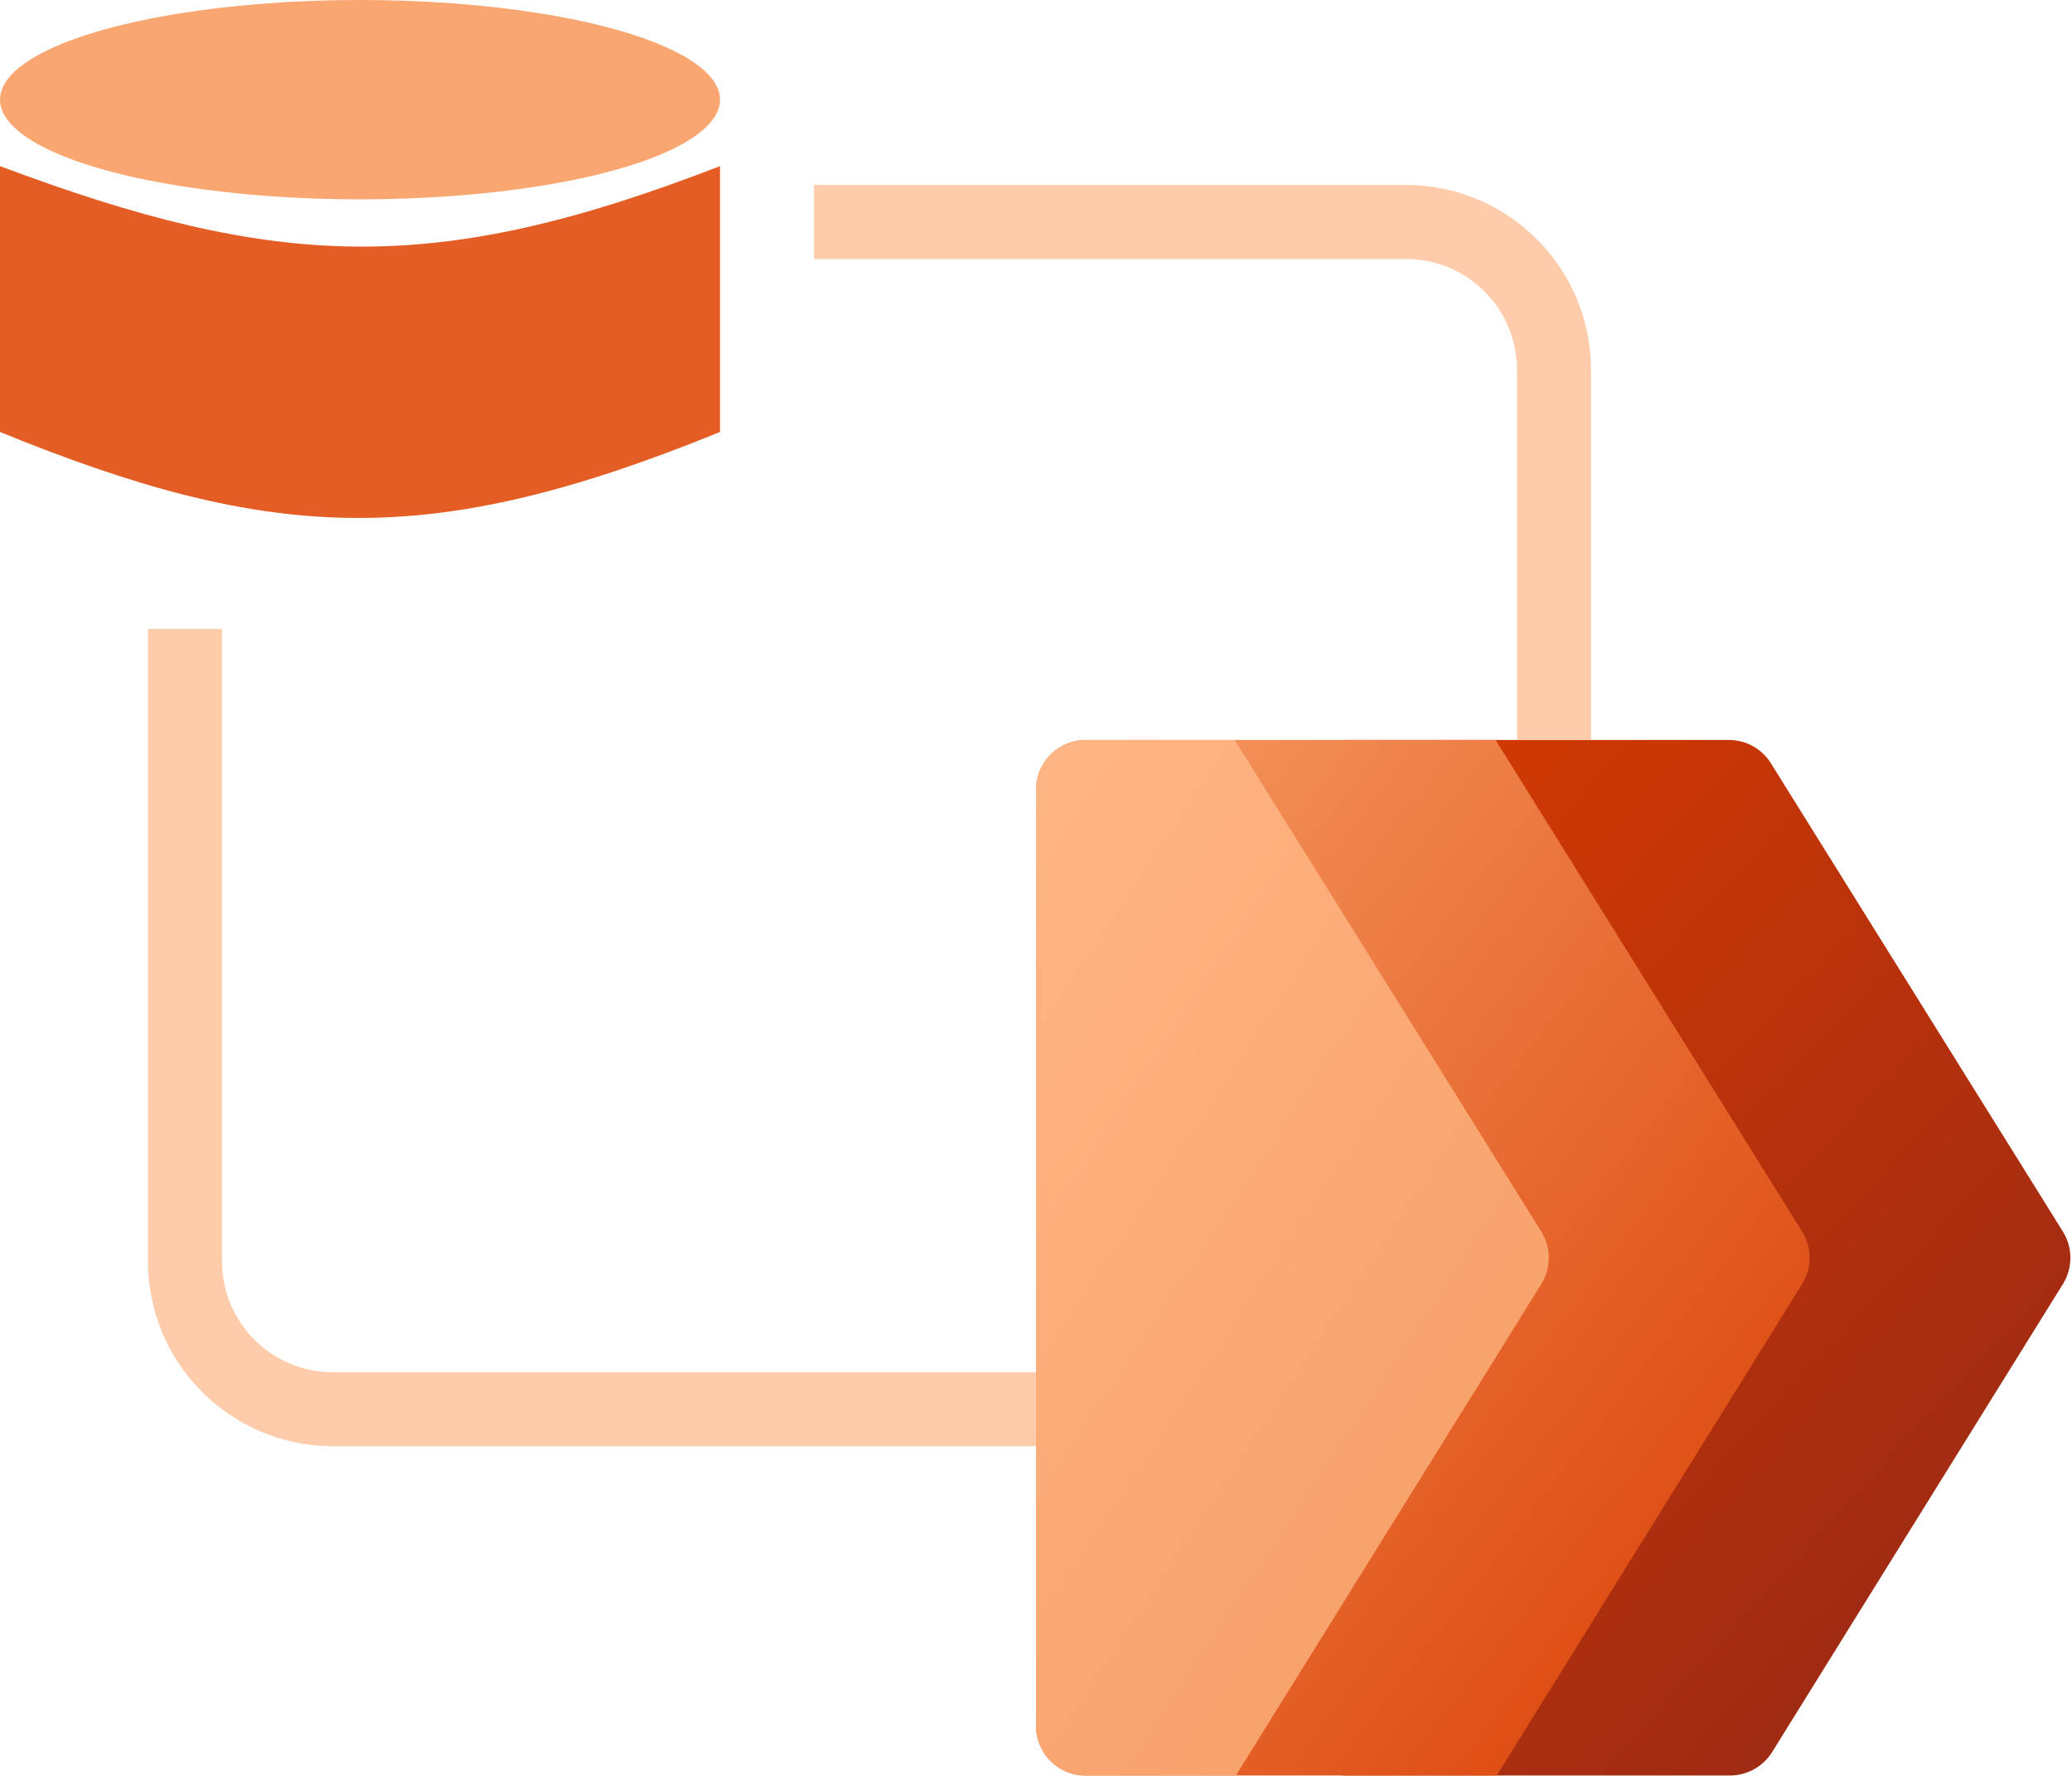 <svg xmlns="http://www.w3.org/2000/svg" width="28" height="24" viewBox="0 0 28 24" fill="none"><g clip-path="url(#clip0_1342_7030)"><path d="M17.524 10.67C17.524 10.3 17.824 10 18.194 10H23.363C23.594 10 23.809 10.119 23.931 10.315L27.877 16.644C28.012 16.86 28.012 17.135 27.878 17.352L23.947 23.679C23.824 23.875 23.609 23.995 23.378 23.995H18.194C17.824 23.995 17.524 23.695 17.524 23.325V10.67Z" fill="url(#paint0_linear_1342_7030)"></path><path d="M14 10.67C14 10.3 14.3 10 14.67 10H20.21L24.353 16.644C24.488 16.86 24.488 17.135 24.353 17.352L20.226 23.995H14.67C14.3 23.995 14 23.695 14 23.325V10.67Z" fill="url(#paint1_linear_1342_7030)"></path><path d="M14 10.67C14 10.3 14.3 10 14.67 10H16.685L20.828 16.644C20.963 16.86 20.964 17.135 20.829 17.352L16.701 23.995H14.67C14.3 23.995 14 23.695 14 23.325V10.67Z" fill="url(#paint2_linear_1342_7030)"></path><path d="M11 3H19C20.105 3 21 3.895 21 5V10" stroke="#FFCCAB"></path><path d="M2.5 8.5L2.5 17.045C2.5 18.15 3.395 19.045 4.5 19.045L14 19.045" stroke="#FFCCAB"></path><path d="M0 2.245C3.751 3.652 5.879 3.738 9.73 2.245V5.838C5.828 7.426 3.702 7.348 0 5.838V2.245Z" fill="#E35D24"></path><ellipse cx="4.865" cy="1.347" rx="4.865" ry="1.347" fill="#FAA671"></ellipse></g><defs><linearGradient id="paint0_linear_1342_7030" x1="28.098" y1="23.995" x2="15.393" y2="12.32" gradientUnits="userSpaceOnUse"><stop stop-color="#922717"></stop><stop offset="1" stop-color="#D83B01"></stop></linearGradient><linearGradient id="paint1_linear_1342_7030" x1="14" y1="10" x2="27.39" y2="20.351" gradientUnits="userSpaceOnUse"><stop stop-color="#F69B63"></stop><stop offset="1" stop-color="#D83B01"></stop></linearGradient><linearGradient id="paint2_linear_1342_7030" x1="20.771" y1="23.995" x2="9.621" y2="16.63" gradientUnits="userSpaceOnUse"><stop stop-color="#F69B63"></stop><stop offset="1" stop-color="#FFB685"></stop></linearGradient><clipPath id="clip0_1342_7030"><rect width="28" height="24" fill="white"></rect></clipPath></defs></svg>